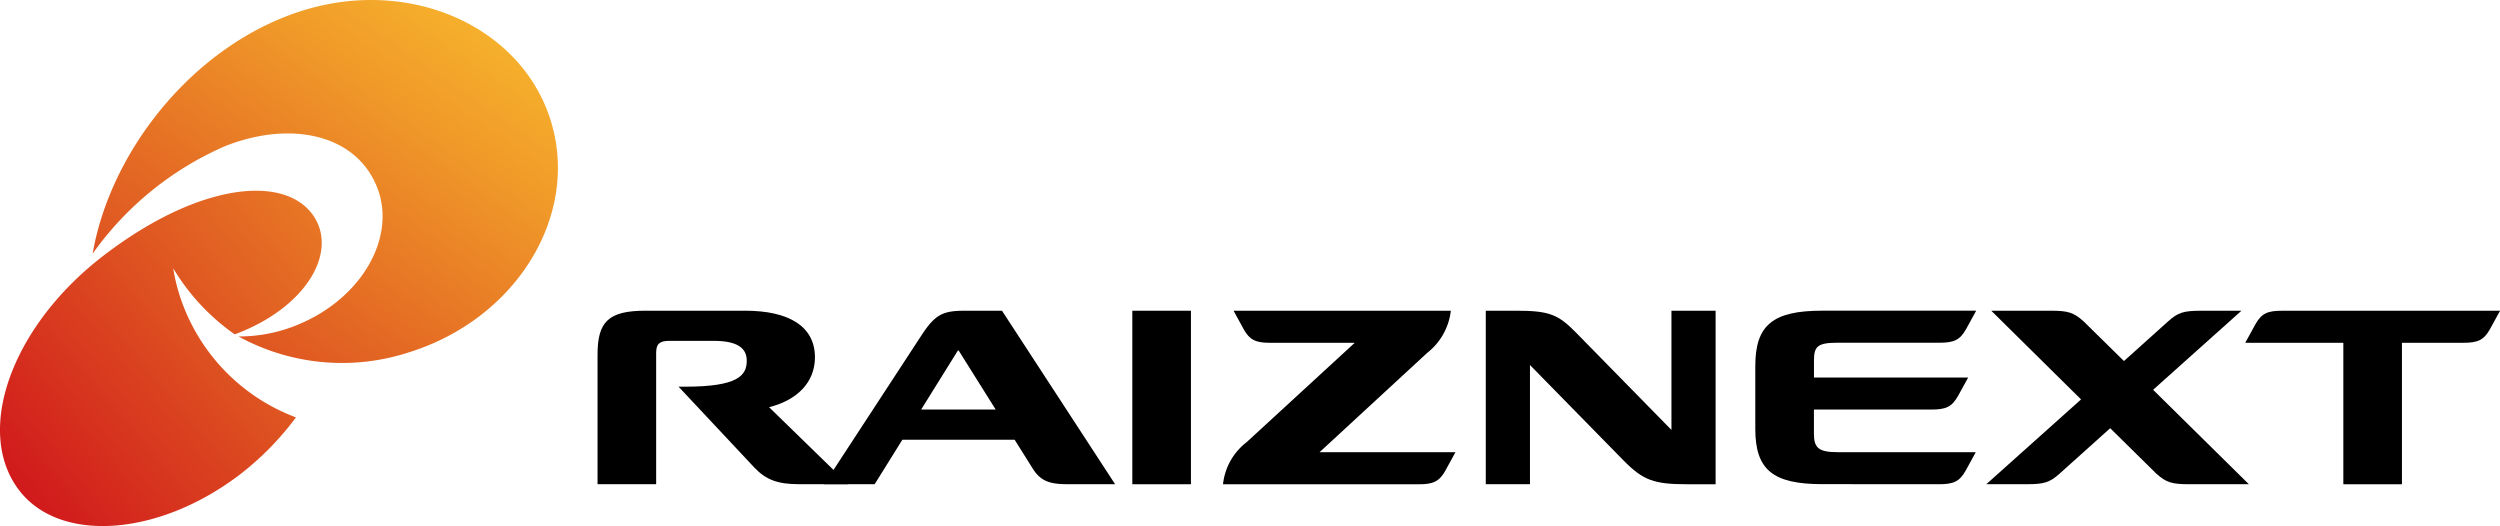 <svg id="hdr_logo" xmlns="http://www.w3.org/2000/svg" xmlns:xlink="http://www.w3.org/1999/xlink" width="240" height="50.501" viewBox="0 0 240 50.501">
  <defs>
    <linearGradient id="linear-gradient" x1="-0.178" y1="1.336" x2="0.884" y2="0.132" gradientUnits="objectBoundingBox">
      <stop offset="0" stop-color="#cf121b"/>
      <stop offset="0.37" stop-color="#de5321"/>
      <stop offset="0.8" stop-color="#f09929"/>
      <stop offset="1" stop-color="#f7b52c"/>
    </linearGradient>
    <linearGradient id="linear-gradient-2" x1="0.066" y1="0.916" x2="1.602" y2="-0.387" xlink:href="#linear-gradient"/>
  </defs>
  <g id="RAIZNEXT_logo_H_1" transform="translate(120 25.25)">
    <g id="logomark" transform="translate(-120 -25.25)">
      <g id="グループ_14393" data-name="グループ 14393">
        <rect id="長方形_5365" data-name="長方形 5365" width="53.559" height="50.501" fill="none"/>
        <rect id="長方形_5366" data-name="長方形 5366" width="4.017" height="50.501" transform="translate(107.863 46.484) rotate(90)" fill="none"/>
        <rect id="長方形_5367" data-name="長方形 5367" width="50.501" height="240" transform="translate(0 50.501) rotate(-90)" fill="none"/>
        <rect id="長方形_5368" data-name="長方形 5368" width="3.803" height="50.501" transform="translate(53.559)" fill="none"/>
        <rect id="長方形_5369" data-name="長方形 5369" width="182.638" height="16.657" transform="translate(57.362 29.827)" fill="none"/>
        <g id="グループ_14392" data-name="グループ 14392" transform="translate(0 0)">
          <g id="グループ_14386" data-name="グループ 14386">
            <path id="パス_3838" data-name="パス 3838" d="M70.222,11.525C67.369,2.477,56.691-2.221,46.373,1.032S28,14.355,26.262,24.348A30.516,30.516,0,0,1,38.979,14.03c6.275-2.493,12.607-1.162,14.609,4,1.833,4.727-1.447,10.556-7.528,13.1A14.694,14.694,0,0,1,40.266,32.3,20.69,20.69,0,0,0,56.7,33.8C67.023,30.547,73.075,20.574,70.222,11.525Z" transform="translate(-17.368 0)" fill="url(#linear-gradient)"/>
            <path id="パス_3839" data-name="パス 3839" d="M17.227,64.052a18.416,18.416,0,0,1-.6-2.543,20.754,20.754,0,0,0,5.906,6.343c6.693-2.482,9.757-7.612,7.742-11.09-2.494-4.3-10.911-3.7-20.341,3.534C1.11,67.065-2.511,77.153,1.844,82.828c3.93,5.122,13.444,4.419,21.25-1.571a27.861,27.861,0,0,0,5.317-5.435A18.558,18.558,0,0,1,17.227,64.052Z" transform="translate(0 -35.753)" fill="url(#linear-gradient-2)"/>
          </g>
          <g id="グループ_14391" data-name="グループ 14391" transform="translate(57.362 29.827)">
            <g id="グループ_14390" data-name="グループ 14390">
              <g id="グループ_14389" data-name="グループ 14389">
                <g id="グループ_14388" data-name="グループ 14388">
                  <g id="グループ_14387" data-name="グループ 14387">
                    <path id="パス_3840" data-name="パス 3840" d="M439,88.077V99.522l-9.173-9.355c-1.717-1.75-2.581-2.088-5.752-2.091h-2.9v16.657h4.243V93.29l8.967,9.146c1.9,1.938,2.955,2.3,6.128,2.3h2.727V88.077Z" transform="translate(-335.903 -88.075)"/>
                    <rect id="長方形_5370" data-name="長方形 5370" width="5.627" height="16.657" transform="translate(51.341 0.003)"/>
                    <path id="パス_3841" data-name="パス 3841" d="M250.692,88.078h-3.507c-2.111,0-2.874.3-4.212,2.346l-9.353,14.31h4.848l2.658-4.269,10.781,0,1.736,2.767c.761,1.21,1.643,1.5,3.343,1.5h4.564Zm-4.36,4.023a.868.868,0,0,1,.18-.234l3.576,5.7h-7.159Z" transform="translate(-211.863 -88.076)"/>
                    <path id="パス_3842" data-name="パス 3842" d="M185.847,97.336c2.826-.718,4.344-2.468,4.4-4.657.075-3.1-2.5-4.606-6.7-4.606h-9.568c-3.585,0-4.6,1.082-4.6,4.223v12.434l5.626,0V92.125c0-.866.321-1.159,1.275-1.159h4.245c2.6,0,3.177.919,3.177,1.907,0,1.427-.857,2.493-5.9,2.493h-.647l7.257,7.745c1.157,1.222,2.286,1.617,4.343,1.617h4.682Z" transform="translate(-169.376 -88.072)"/>
                  </g>
                </g>
              </g>
            </g>
            <path id="パス_3843" data-name="パス 3843" d="M515.174,104.734c1.413,0,2-.237,2.613-1.35l.945-1.727H505.476c-1.842,0-2.281-.415-2.281-1.782V97.566l11.245,0c1.413,0,2-.237,2.613-1.35L518,94.493h-14.8V92.825c0-1.327.368-1.674,2.234-1.674l9.778,0c1.413,0,2-.237,2.613-1.35l.946-1.727H503.979c-4.734,0-6.412,1.389-6.412,5.309v6.043c0,3.9,1.665,5.3,6.411,5.3Z" transform="translate(-386.42 -88.075)"/>
            <path id="パス_3844" data-name="パス 3844" d="M579.362,103.714c.966.864,1.49,1.022,3.191,1.022h5.7L579.06,95.67l8.479-7.589H583.69c-1.7,0-2.225.158-3.191,1.022l-4.238,3.807L572.386,89.1c-.966-.864-1.49-1.022-3.191-1.022h-5.673l8.62,8.516-9.094,8.14H566.9c1.7,0,2.225-.158,3.191-1.022l4.851-4.355Z" transform="translate(-429.724 -88.077)"/>
            <path id="パス_3845" data-name="パス 3845" d="M355.949,101.661l10.337-9.538a5.989,5.989,0,0,0,2.265-4.042H347.695l.946,1.727c.609,1.113,1.2,1.35,2.613,1.35h8.074l-10.394,9.553a5.884,5.884,0,0,0-2.253,4.028h18.754c1.413,0,2-.237,2.613-1.35l.946-1.727Z" transform="translate(-286.634 -88.077)"/>
            <path id="パス_3846" data-name="パス 3846" d="M640,88.083c-1.413,0-2,.237-2.613,1.35l-.946,1.728h9.416v13.578h5.627V91.16h5.859c1.413,0,2-.237,2.613-1.35l.946-1.728Z" transform="translate(-478.259 -88.079)"/>
          </g>
        </g>
      </g>
    </g>
  </g>
</svg>

